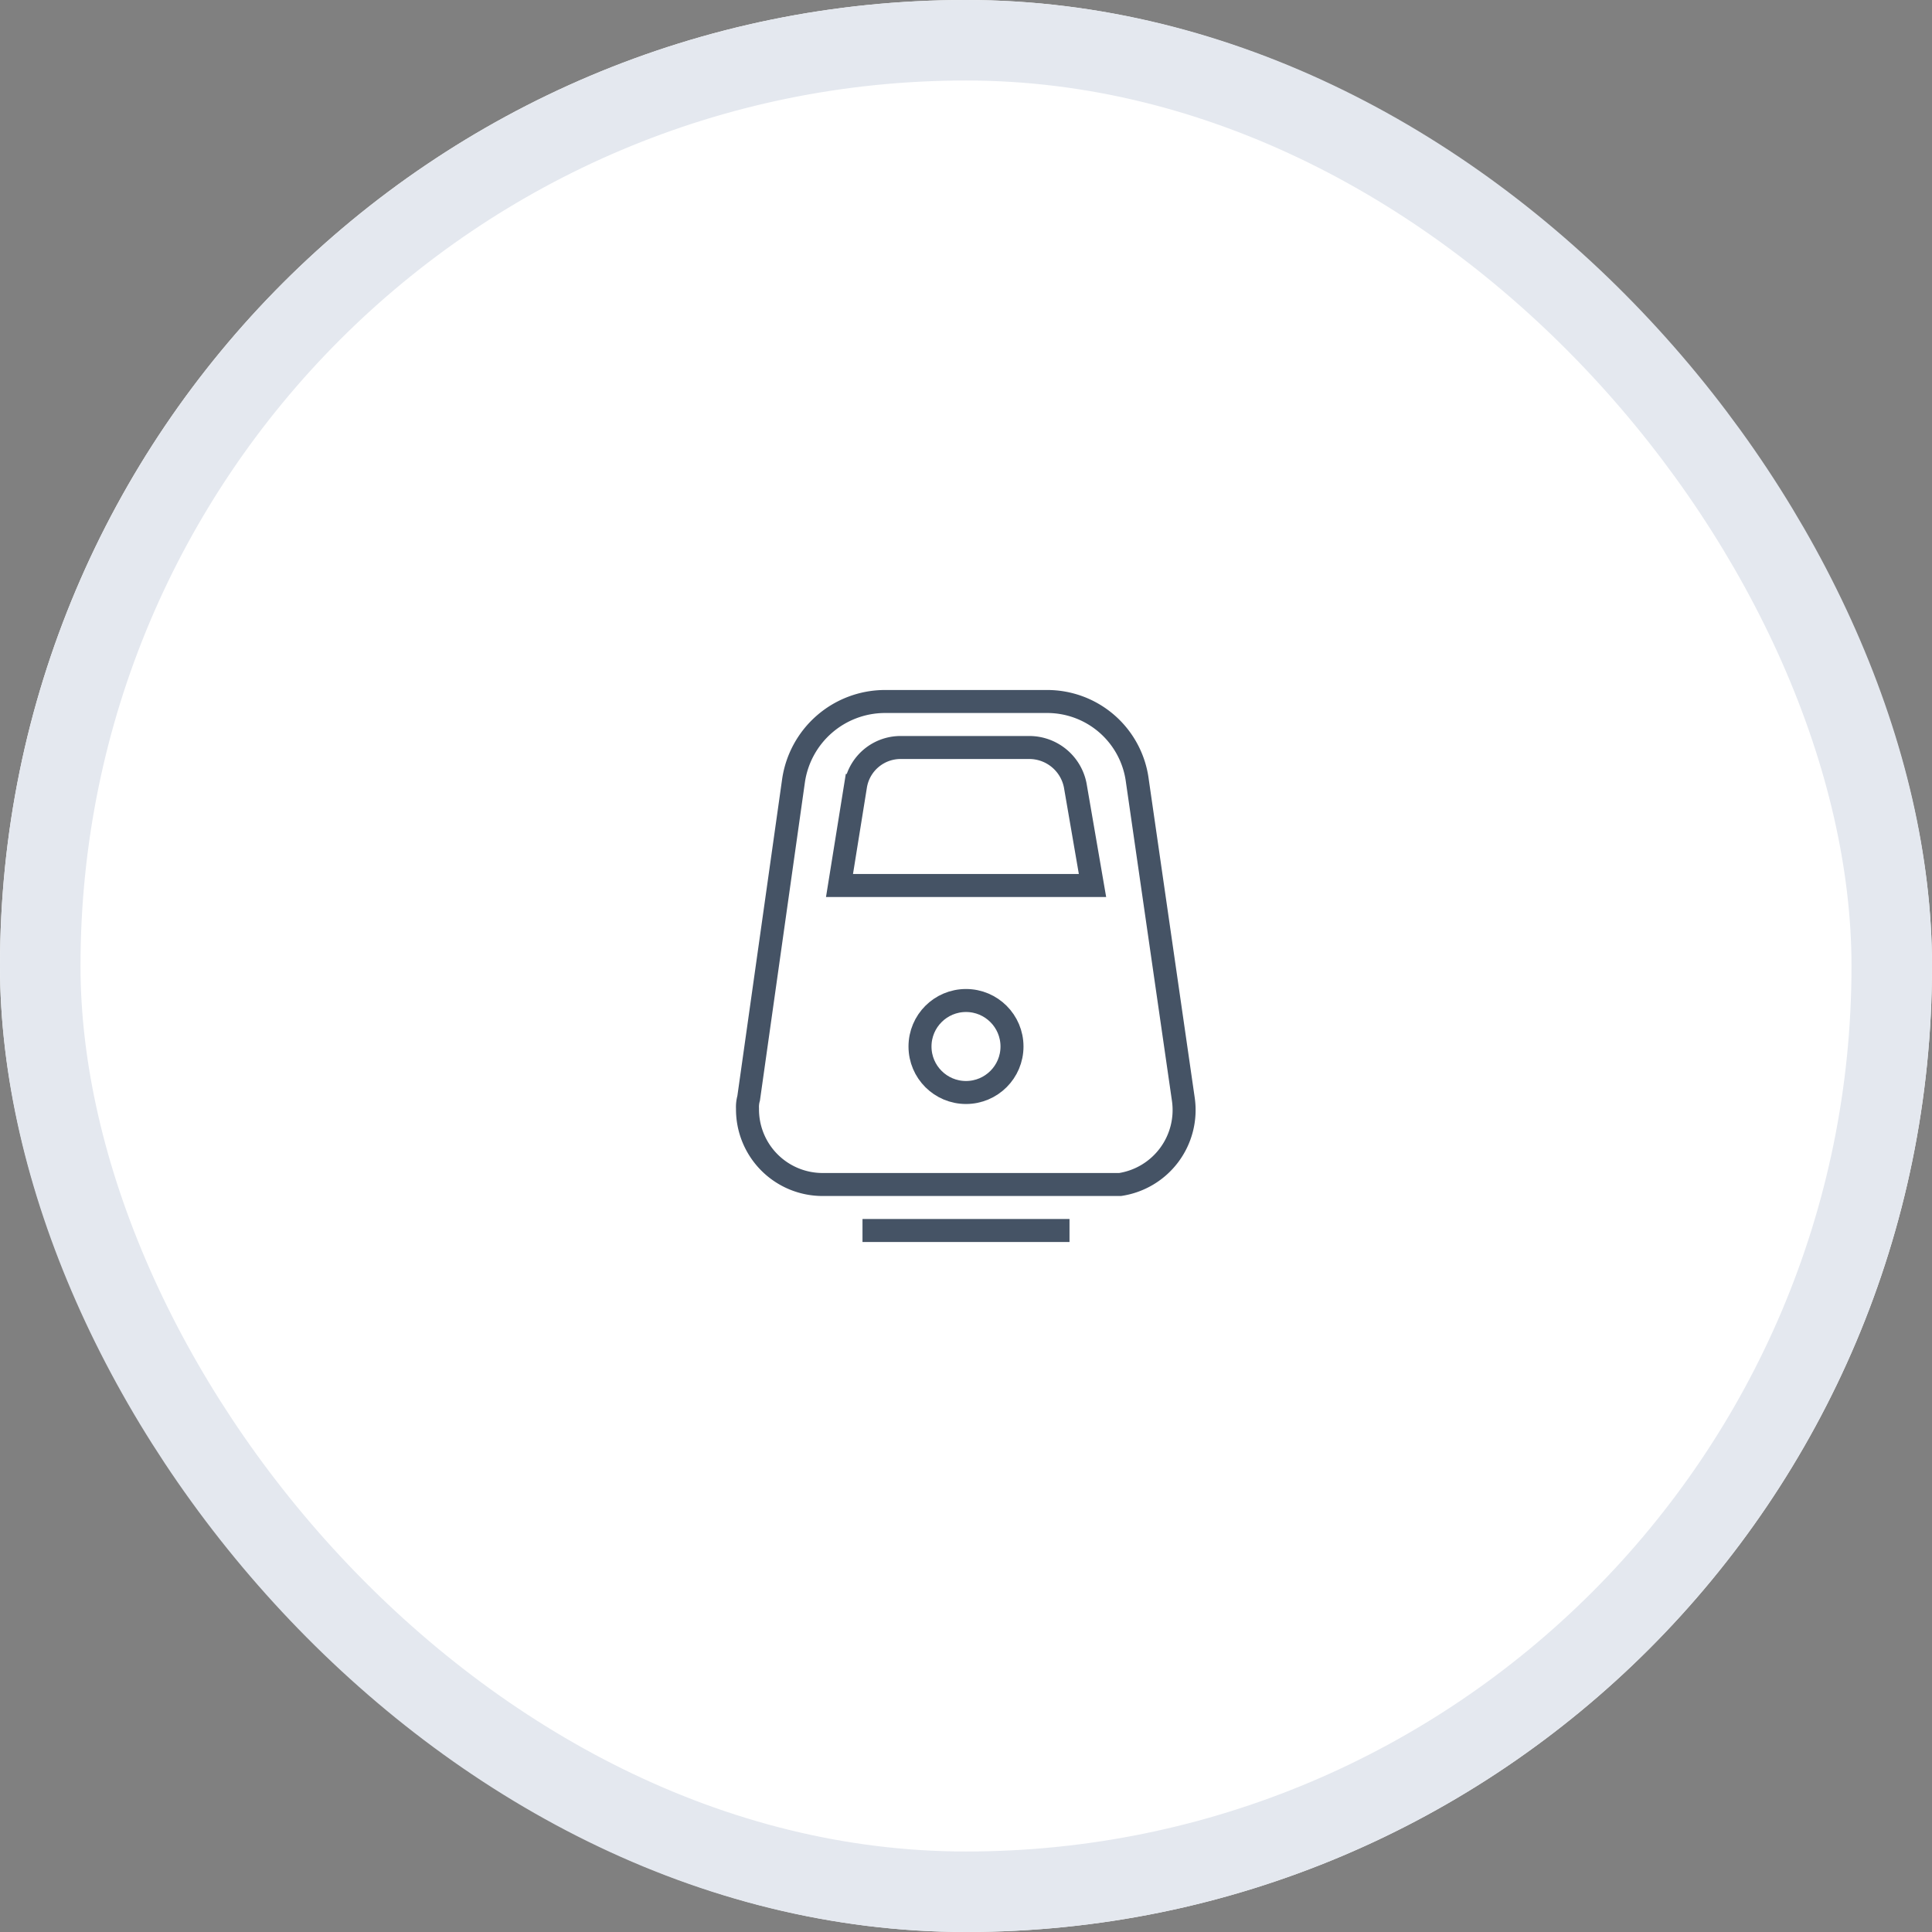 <svg xmlns="http://www.w3.org/2000/svg" width="168" height="168" viewBox="0 0 168 168"><rect x="0" y="0" width="168" height="168" fill="#808080" stroke="none"/><g id="Group_2575" data-name="Group 2575" transform="translate(-599 -1490)"><g id="Rectangle_2320" data-name="Rectangle 2320" transform="translate(599 1490)" fill="#fff" stroke="#e4e8ef" stroke-width="7"><rect width="168" height="168" rx="84" stroke="none"></rect><rect x="3.5" y="3.5" width="161" height="161" rx="80.5" fill="none"></rect></g><g id="Train" transform="translate(659 1550)"><path id="Path_5566" data-name="Path 5566" d="M36.5,43H11.6A6.531,6.531,0,0,1,5,36.4a2.769,2.769,0,0,1,.1-.9L9,7.9A8.046,8.046,0,0,1,16.9,1H31a7.9,7.9,0,0,1,7.9,6.9l4,27.7A6.549,6.549,0,0,1,37.4,43Z" fill="none" stroke="#455365" stroke-miterlimit="10" stroke-width="2"></path><path id="Path_5567" data-name="Path 5567" d="M35,17H13l1.4-8.7A3.968,3.968,0,0,1,18.3,5H29.5a4.074,4.074,0,0,1,4,3.3Z" fill="none" stroke="#455365" stroke-miterlimit="10" stroke-width="2"></path><circle id="Ellipse_1413" data-name="Ellipse 1413" cx="4" cy="4" r="4" transform="translate(20 27)" fill="none" stroke="#455365" stroke-miterlimit="10" stroke-width="2"></circle><line id="Line_726" data-name="Line 726" x2="18" transform="translate(15 47)" fill="none" stroke="#455365" stroke-miterlimit="10" stroke-width="2"></line></g></g></svg>